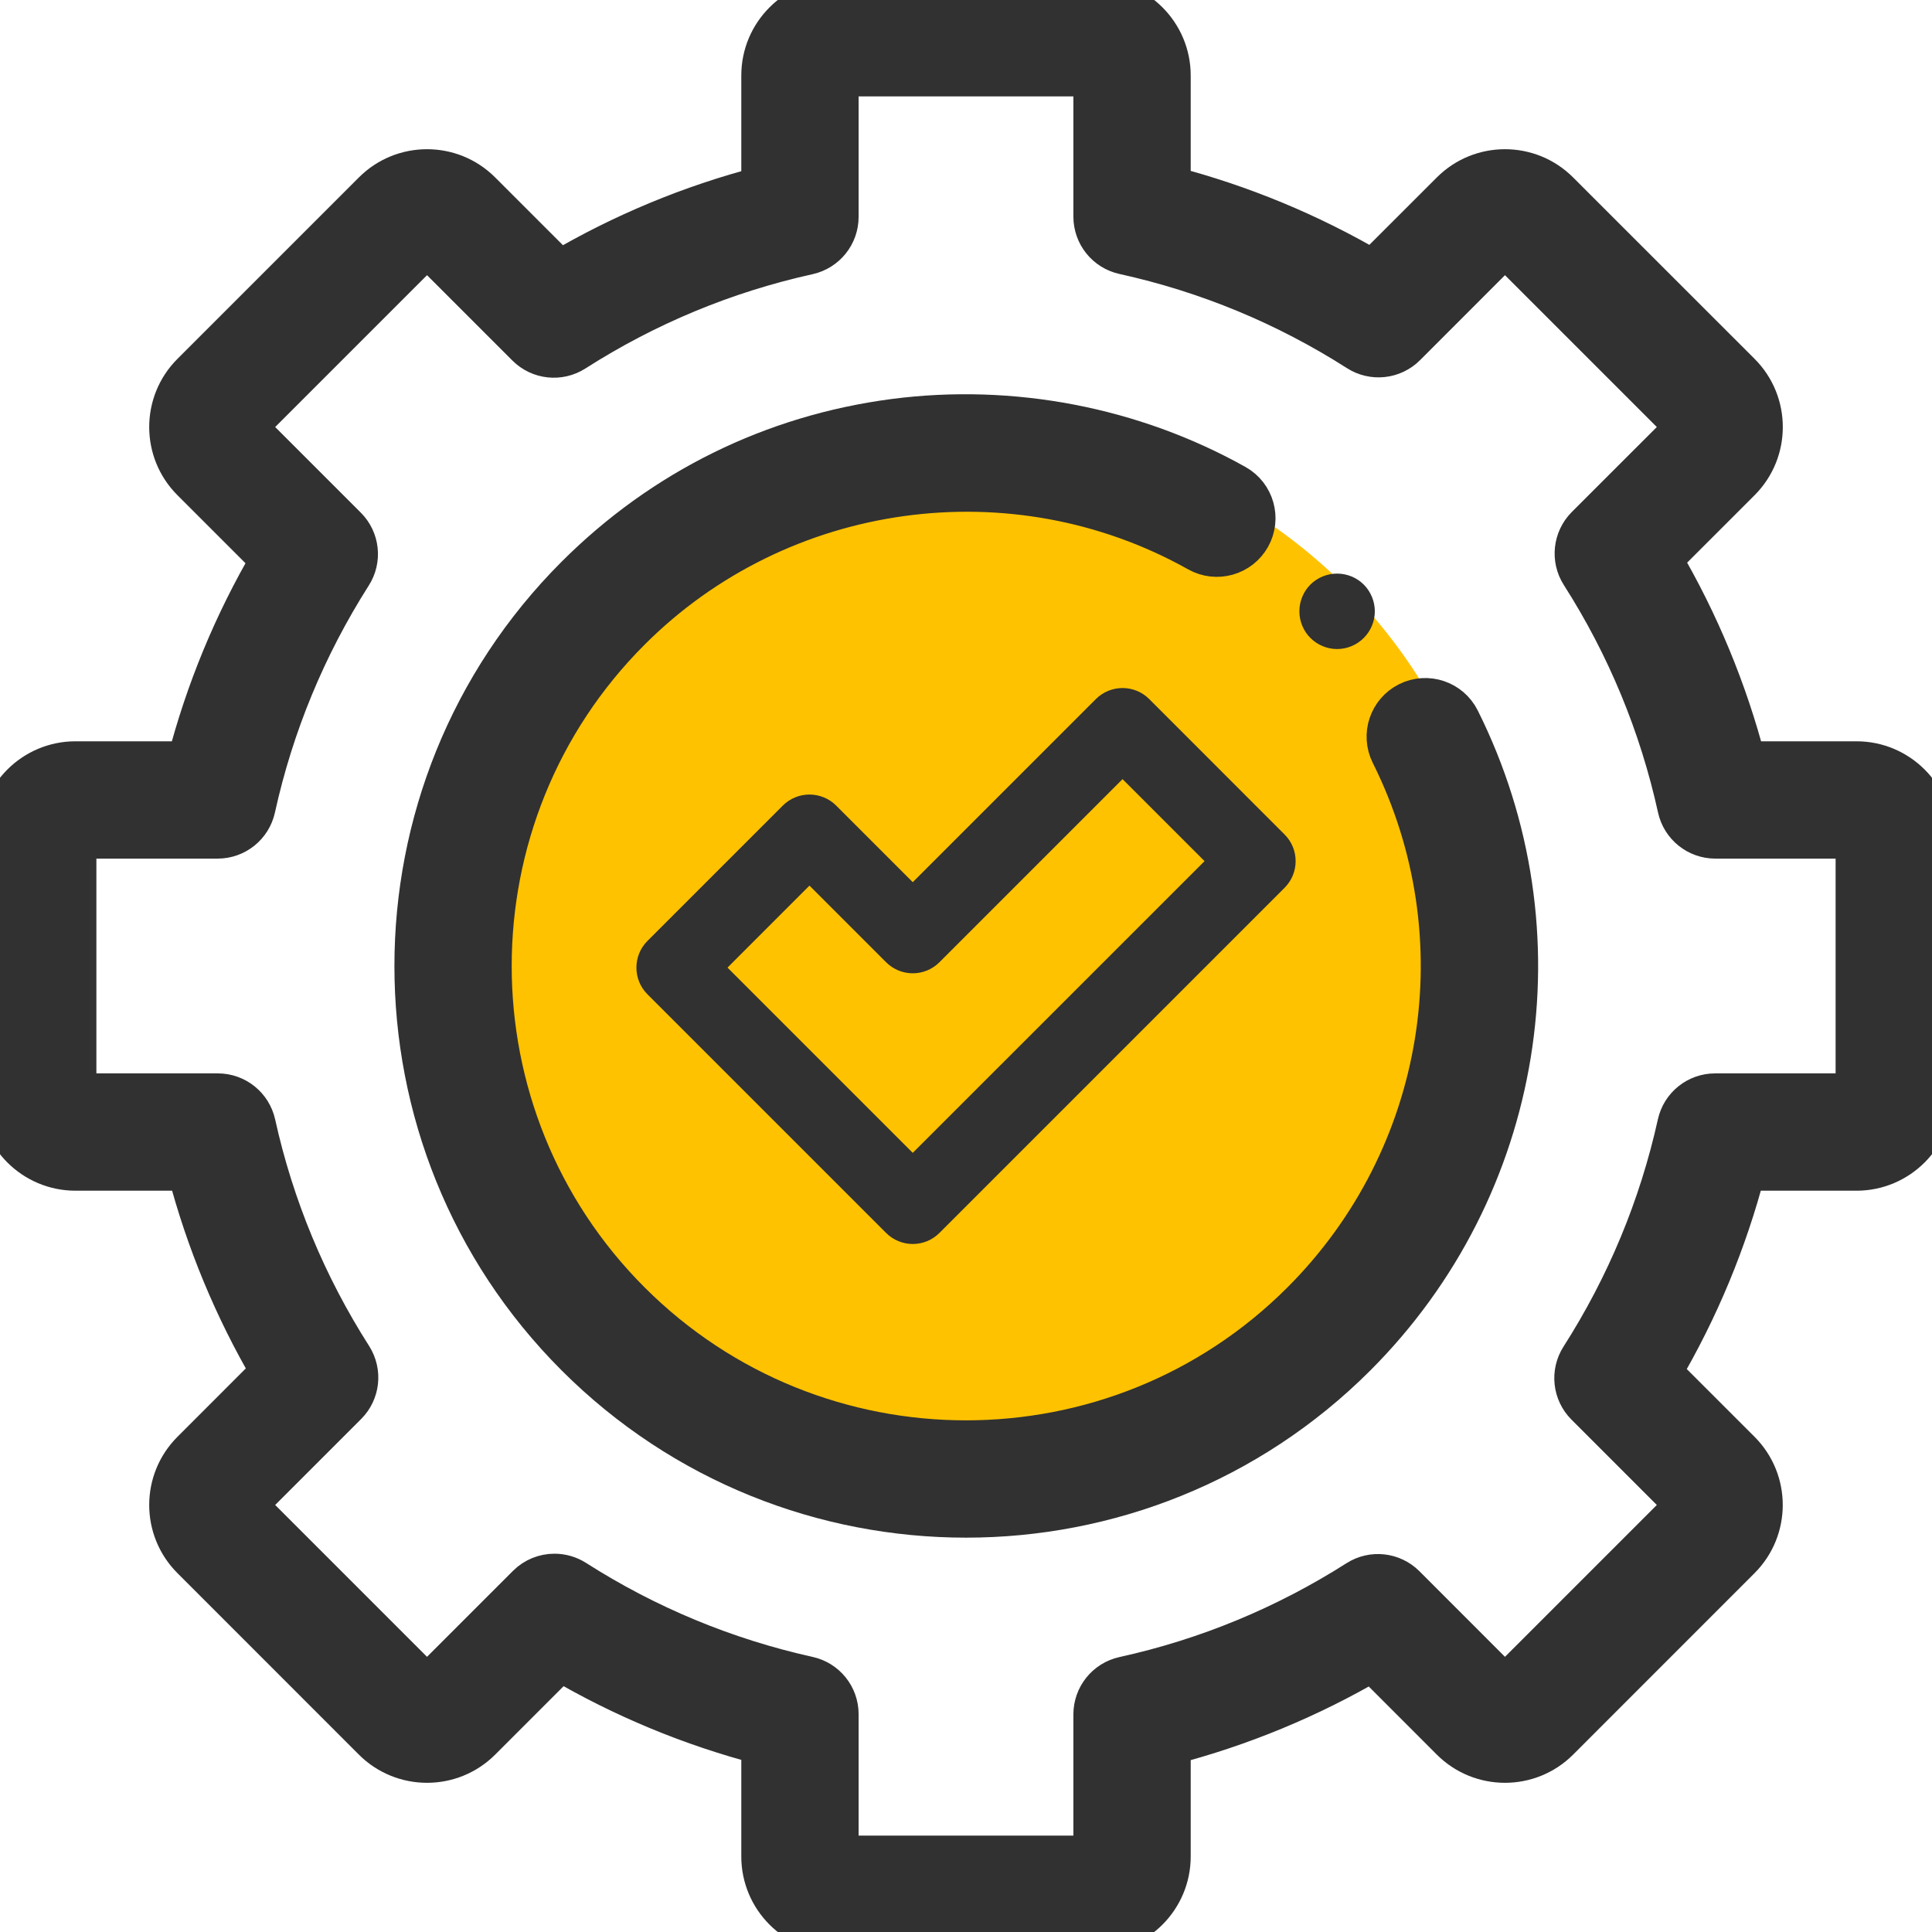 <svg width="36" height="36" viewBox="0 0 36 36" fill="none" xmlns="http://www.w3.org/2000/svg">
<g clip-path="url(#clip0_988_2462)">
<circle cx="18" cy="18" r="10" fill="#FFC200"/>
<path d="M20.391 36H15.609C14.834 36 14.203 35.369 14.203 34.594V32.495C12.88 32.149 11.617 31.625 10.437 30.933L8.951 32.419C8.403 32.967 7.511 32.967 6.963 32.419L3.582 29.037C3.033 28.489 3.033 27.597 3.582 27.049L5.067 25.563C4.375 24.383 3.851 23.12 3.505 21.797H1.406C0.631 21.797 0 21.166 0 20.391V15.609C0 14.834 0.631 14.203 1.406 14.203H3.501C3.845 12.878 4.368 11.613 5.061 10.43L3.582 8.951C3.033 8.403 3.033 7.511 3.582 6.963L6.963 3.582C7.511 3.033 8.403 3.033 8.951 3.582L10.425 5.056C11.609 4.36 12.876 3.834 14.203 3.488V1.406C14.203 0.631 14.834 0 15.609 0H20.391C21.166 0 21.797 0.631 21.797 1.406V3.483C23.126 3.829 24.395 4.354 25.581 5.049L27.049 3.582C27.597 3.033 28.489 3.033 29.037 3.582L32.419 6.963C32.967 7.511 32.967 8.403 32.419 8.951L30.951 10.419C31.646 11.605 32.171 12.874 32.517 14.203H34.594C35.369 14.203 36 14.834 36 15.609V20.391C36 21.166 35.369 21.797 34.594 21.797H32.512C32.166 23.124 31.64 24.391 30.944 25.575L32.418 27.049C32.966 27.597 32.966 28.489 32.418 29.037L29.037 32.419C28.489 32.967 27.597 32.967 27.049 32.419L25.57 30.939C24.387 31.632 23.122 32.154 21.797 32.499V34.594C21.797 35.369 21.166 36 20.391 36ZM10.332 29.341C10.462 29.341 10.593 29.377 10.71 29.451C12.048 30.305 13.511 30.912 15.058 31.255C15.38 31.326 15.609 31.611 15.609 31.941V34.594H20.391V31.945C20.391 31.615 20.62 31.329 20.943 31.258C22.492 30.917 23.958 30.311 25.298 29.458C25.576 29.28 25.939 29.32 26.173 29.553L28.043 31.424L31.424 28.043L29.558 26.177C29.324 25.943 29.285 25.579 29.463 25.301C30.32 23.96 30.929 22.494 31.273 20.942C31.344 20.62 31.629 20.391 31.959 20.391H34.594V15.609H31.963C31.633 15.609 31.347 15.38 31.276 15.057C30.934 13.503 30.326 12.034 29.469 10.692C29.291 10.414 29.331 10.05 29.564 9.816L31.424 7.957L28.043 4.576L26.184 6.436C25.951 6.669 25.586 6.709 25.308 6.531C23.966 5.674 22.497 5.066 20.943 4.724C20.62 4.653 20.391 4.367 20.391 4.037V1.406H15.609V4.041C15.609 4.371 15.38 4.656 15.058 4.728C13.506 5.071 12.04 5.68 10.699 6.537C10.421 6.715 10.057 6.676 9.823 6.442L7.957 4.576L4.576 7.957L6.447 9.828C6.68 10.06 6.72 10.424 6.542 10.702C5.689 12.042 5.083 13.508 4.742 15.057C4.671 15.38 4.385 15.609 4.055 15.609H1.406V20.391H4.059C4.389 20.391 4.674 20.62 4.746 20.942C5.088 22.49 5.695 23.952 6.549 25.29C6.726 25.569 6.687 25.933 6.453 26.166L4.576 28.043L7.957 31.424L9.834 29.547C9.97 29.411 10.15 29.341 10.332 29.341Z" fill="#313131" stroke="#313131" stroke-width="0.78"/>
<path d="M18 28.262C15.371 28.262 12.743 27.261 10.741 25.26C6.739 21.257 6.739 14.744 10.741 10.742C12.356 9.128 14.403 8.118 16.661 7.822C18.848 7.536 21.105 7.97 23.018 9.042C23.357 9.232 23.477 9.661 23.288 9.999C23.098 10.338 22.669 10.459 22.33 10.269C18.887 8.338 14.53 8.941 11.736 11.736C8.281 15.19 8.281 20.811 11.736 24.265C13.463 25.992 15.732 26.856 18 26.856C20.269 26.856 22.538 25.993 24.265 24.265C26.965 21.565 27.634 17.456 25.929 14.042C25.755 13.694 25.896 13.272 26.244 13.098C26.591 12.925 27.013 13.066 27.187 13.413C29.163 17.369 28.389 22.13 25.259 25.26C23.258 27.261 20.629 28.262 18 28.262Z" fill="#313131" stroke="#313131" stroke-width="0.78"/>
<path d="M24.915 12.094C24.729 12.094 24.549 12.019 24.417 11.887C24.286 11.757 24.212 11.576 24.212 11.391C24.212 11.206 24.286 11.024 24.417 10.893C24.548 10.762 24.729 10.688 24.915 10.688C25.1 10.688 25.281 10.762 25.412 10.893C25.543 11.024 25.618 11.206 25.618 11.391C25.618 11.576 25.543 11.757 25.412 11.887C25.281 12.019 25.1 12.094 24.915 12.094Z" fill="#313131"/>
<path d="M17.008 23.18C16.822 23.18 16.643 23.106 16.511 22.974L12.064 18.527C11.79 18.253 11.79 17.808 12.064 17.533L14.586 15.011C14.718 14.879 14.897 14.805 15.083 14.805C15.27 14.805 15.449 14.879 15.581 15.011L17.008 16.438L20.42 13.026C20.694 12.752 21.14 12.752 21.414 13.026L23.936 15.549C24.211 15.823 24.211 16.268 23.936 16.543L17.505 22.974C17.373 23.106 17.195 23.18 17.008 23.18ZM13.556 18.03L17.008 21.482L22.445 16.046L20.917 14.518L17.505 17.93C17.373 18.062 17.195 18.136 17.008 18.136C16.822 18.136 16.643 18.062 16.511 17.93L15.083 16.502L13.556 18.03Z" fill="#313131"/>
</g>
<defs>
<clipPath id="clip0_988_2462">
<rect width="36" height="36" fill="white"/>
</clipPath>
</defs>
</svg>
